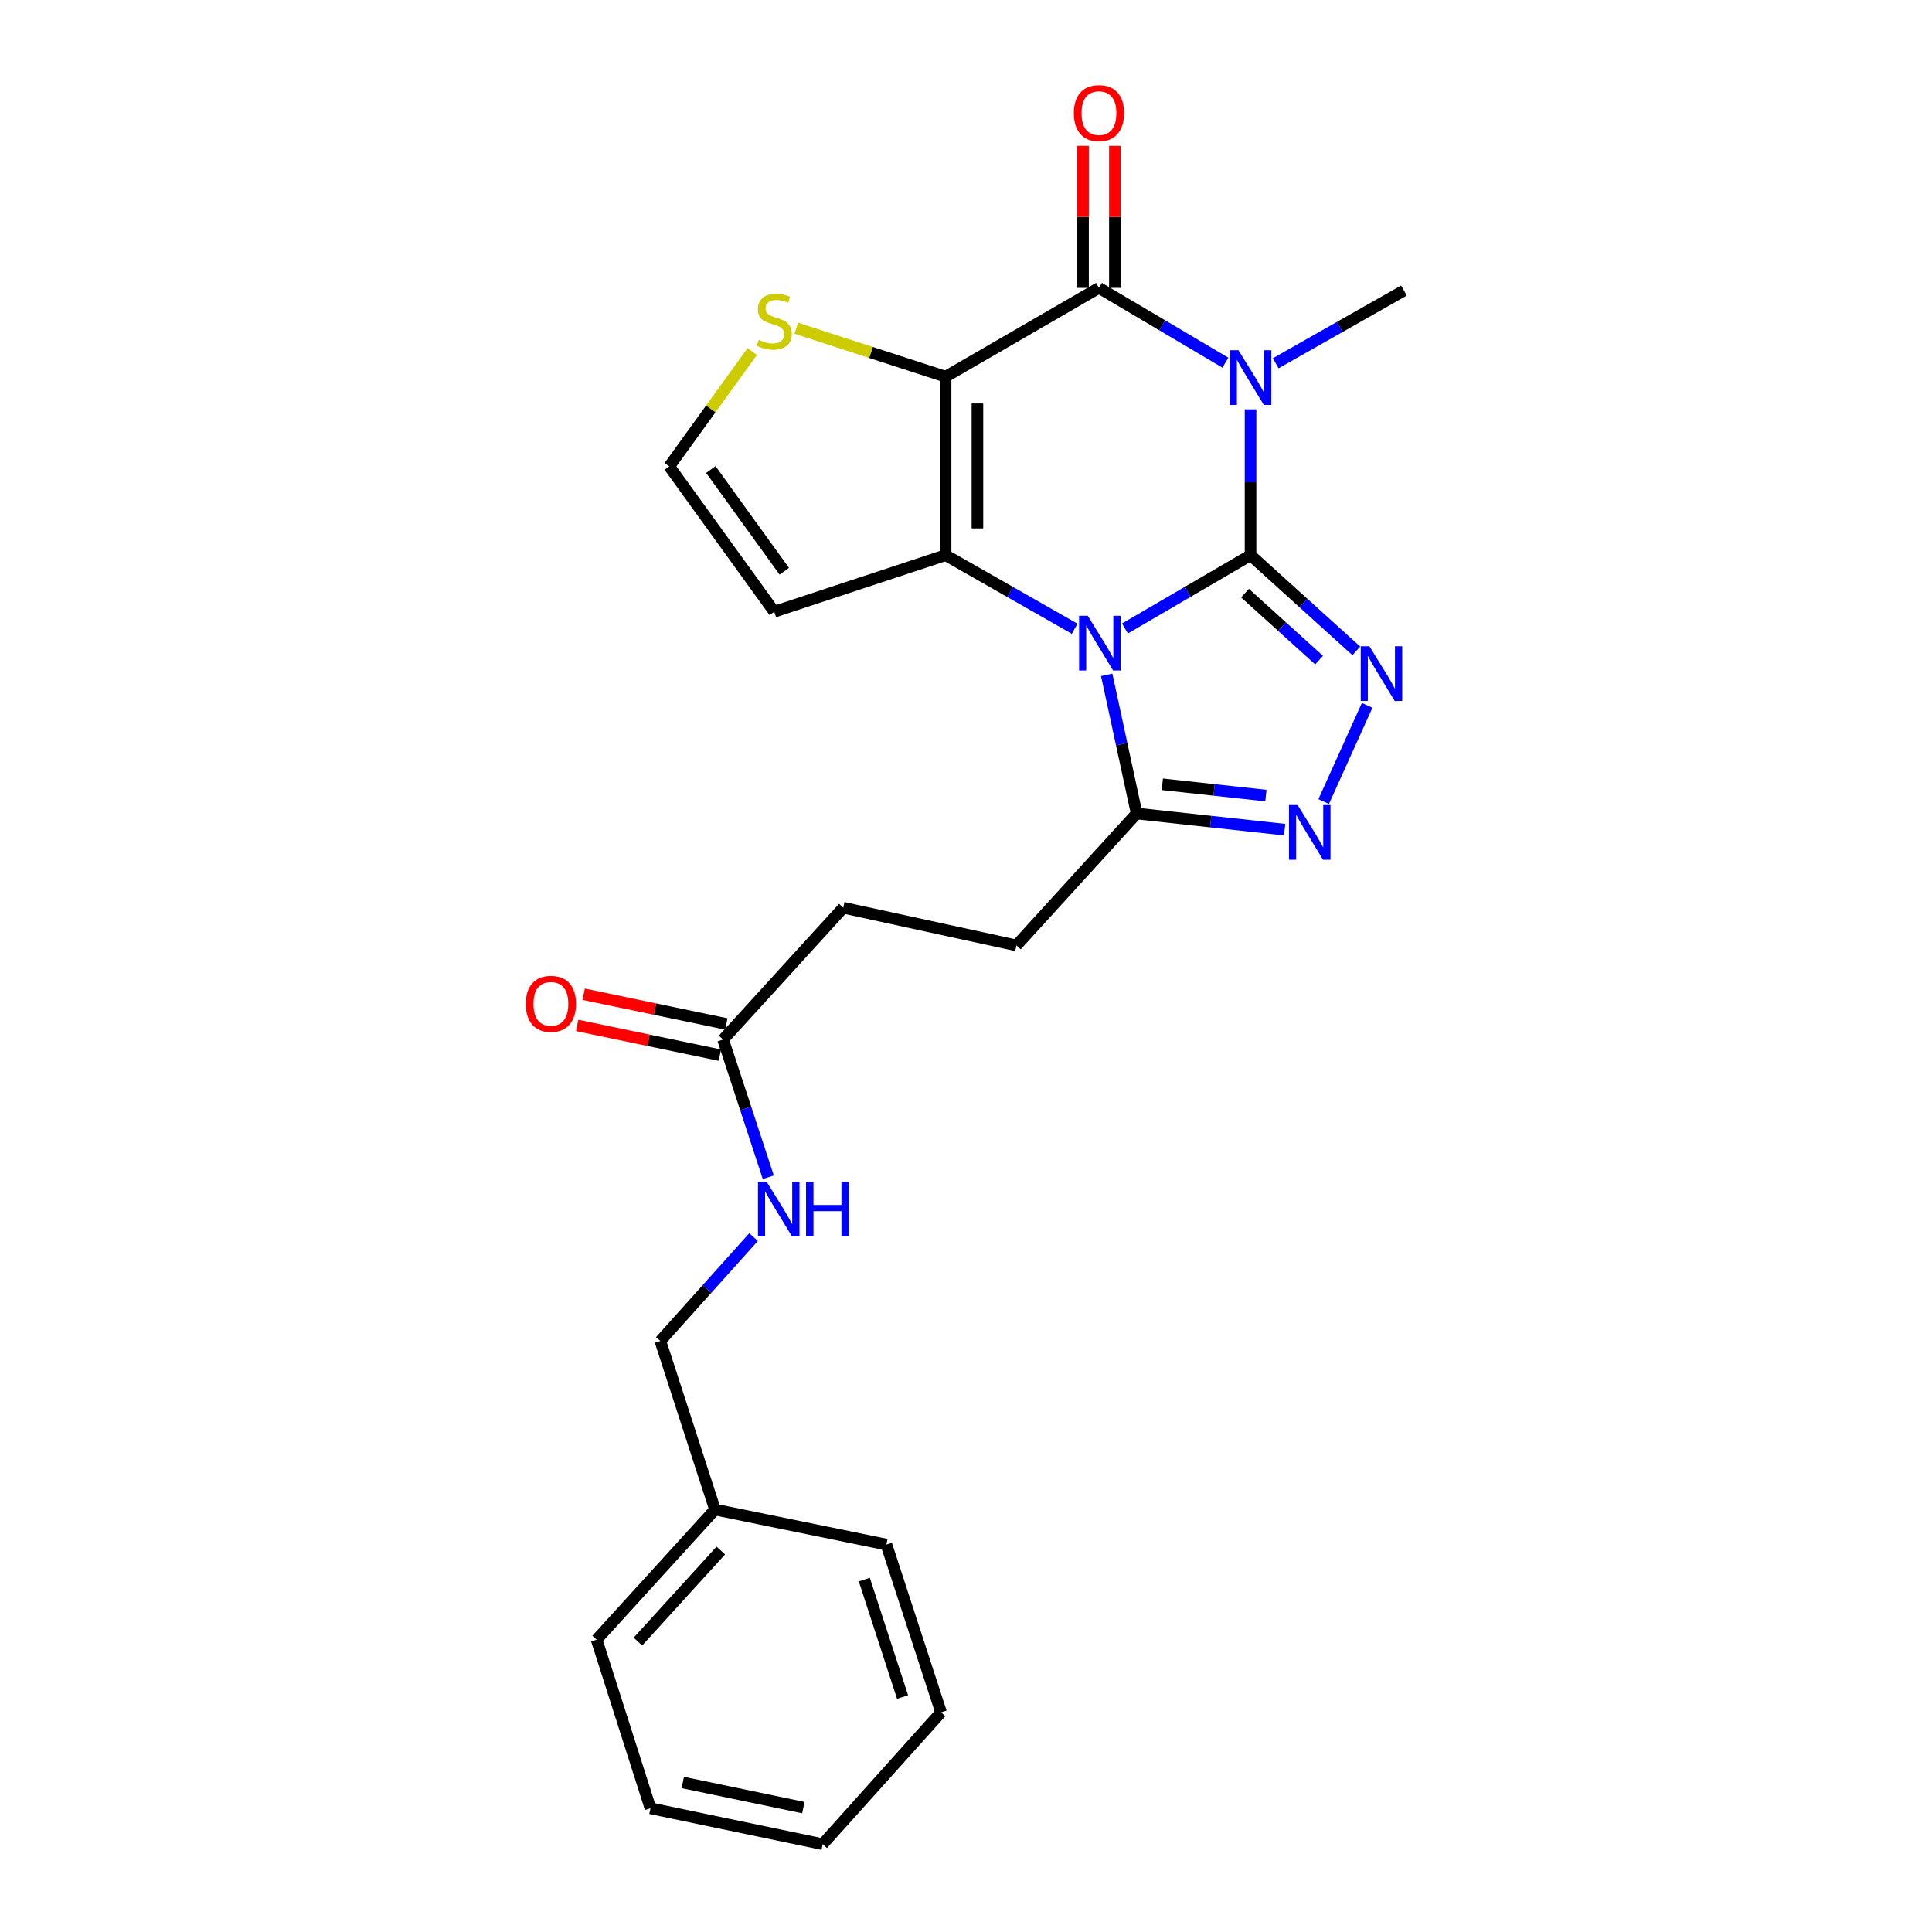 <?xml version='1.0' encoding='iso-8859-1'?>
<svg version='1.1' baseProfile='full'
              xmlns='http://www.w3.org/2000/svg'
                      xmlns:rdkit='http://www.rdkit.org/xml'
                      xmlns:xlink='http://www.w3.org/1999/xlink'
                  xml:space='preserve'
width='1000px' height='1000px' viewBox='0 0 1000 1000'>
<!-- END OF HEADER -->
<rect style='opacity:1.0;fill:#FFFFFF;stroke:none' width='1000' height='1000' x='0' y='0'> </rect>
<path class='bond-0' d='M 647.28,287.352 L 614.777,306.323' style='fill:none;fill-rule:evenodd;stroke:#000000;stroke-width:6px;stroke-linecap:butt;stroke-linejoin:miter;stroke-opacity:1' />
<path class='bond-0' d='M 614.777,306.323 L 582.274,325.293' style='fill:none;fill-rule:evenodd;stroke:#0000FF;stroke-width:6px;stroke-linecap:butt;stroke-linejoin:miter;stroke-opacity:1' />
<path class='bond-1' d='M 647.28,287.352 L 647.28,249.619' style='fill:none;fill-rule:evenodd;stroke:#000000;stroke-width:6px;stroke-linecap:butt;stroke-linejoin:miter;stroke-opacity:1' />
<path class='bond-1' d='M 647.28,249.619 L 647.28,211.886' style='fill:none;fill-rule:evenodd;stroke:#0000FF;stroke-width:6px;stroke-linecap:butt;stroke-linejoin:miter;stroke-opacity:1' />
<path class='bond-5' d='M 647.28,287.352 L 674.654,312.118' style='fill:none;fill-rule:evenodd;stroke:#000000;stroke-width:6px;stroke-linecap:butt;stroke-linejoin:miter;stroke-opacity:1' />
<path class='bond-5' d='M 674.654,312.118 L 702.028,336.885' style='fill:none;fill-rule:evenodd;stroke:#0000FF;stroke-width:6px;stroke-linecap:butt;stroke-linejoin:miter;stroke-opacity:1' />
<path class='bond-5' d='M 644.432,307.007 L 663.594,324.343' style='fill:none;fill-rule:evenodd;stroke:#000000;stroke-width:6px;stroke-linecap:butt;stroke-linejoin:miter;stroke-opacity:1' />
<path class='bond-5' d='M 663.594,324.343 L 682.756,341.68' style='fill:none;fill-rule:evenodd;stroke:#0000FF;stroke-width:6px;stroke-linecap:butt;stroke-linejoin:miter;stroke-opacity:1' />
<path class='bond-3' d='M 556.238,325.445 L 522.835,306.399' style='fill:none;fill-rule:evenodd;stroke:#0000FF;stroke-width:6px;stroke-linecap:butt;stroke-linejoin:miter;stroke-opacity:1' />
<path class='bond-3' d='M 522.835,306.399 L 489.432,287.352' style='fill:none;fill-rule:evenodd;stroke:#000000;stroke-width:6px;stroke-linecap:butt;stroke-linejoin:miter;stroke-opacity:1' />
<path class='bond-7' d='M 572.823,349.295 L 580.579,385.186' style='fill:none;fill-rule:evenodd;stroke:#0000FF;stroke-width:6px;stroke-linecap:butt;stroke-linejoin:miter;stroke-opacity:1' />
<path class='bond-7' d='M 580.579,385.186 L 588.335,421.077' style='fill:none;fill-rule:evenodd;stroke:#000000;stroke-width:6px;stroke-linecap:butt;stroke-linejoin:miter;stroke-opacity:1' />
<path class='bond-4' d='M 634.261,187.724 L 601.539,168.363' style='fill:none;fill-rule:evenodd;stroke:#0000FF;stroke-width:6px;stroke-linecap:butt;stroke-linejoin:miter;stroke-opacity:1' />
<path class='bond-4' d='M 601.539,168.363 L 568.818,149.003' style='fill:none;fill-rule:evenodd;stroke:#000000;stroke-width:6px;stroke-linecap:butt;stroke-linejoin:miter;stroke-opacity:1' />
<path class='bond-16' d='M 660.302,188.04 L 693.489,169.213' style='fill:none;fill-rule:evenodd;stroke:#0000FF;stroke-width:6px;stroke-linecap:butt;stroke-linejoin:miter;stroke-opacity:1' />
<path class='bond-16' d='M 693.489,169.213 L 726.675,150.386' style='fill:none;fill-rule:evenodd;stroke:#000000;stroke-width:6px;stroke-linecap:butt;stroke-linejoin:miter;stroke-opacity:1' />
<path class='bond-2' d='M 489.432,194.979 L 568.818,149.003' style='fill:none;fill-rule:evenodd;stroke:#000000;stroke-width:6px;stroke-linecap:butt;stroke-linejoin:miter;stroke-opacity:1' />
<path class='bond-8' d='M 489.432,194.979 L 450.796,182.434' style='fill:none;fill-rule:evenodd;stroke:#000000;stroke-width:6px;stroke-linecap:butt;stroke-linejoin:miter;stroke-opacity:1' />
<path class='bond-8' d='M 450.796,182.434 L 412.16,169.889' style='fill:none;fill-rule:evenodd;stroke:#CCCC00;stroke-width:6px;stroke-linecap:butt;stroke-linejoin:miter;stroke-opacity:1' />
<path class='bond-26' d='M 489.432,194.979 L 489.432,287.352' style='fill:none;fill-rule:evenodd;stroke:#000000;stroke-width:6px;stroke-linecap:butt;stroke-linejoin:miter;stroke-opacity:1' />
<path class='bond-26' d='M 505.917,208.835 L 505.917,273.496' style='fill:none;fill-rule:evenodd;stroke:#000000;stroke-width:6px;stroke-linecap:butt;stroke-linejoin:miter;stroke-opacity:1' />
<path class='bond-9' d='M 489.432,287.352 L 400.749,316.614' style='fill:none;fill-rule:evenodd;stroke:#000000;stroke-width:6px;stroke-linecap:butt;stroke-linejoin:miter;stroke-opacity:1' />
<path class='bond-11' d='M 577.061,149.003 L 577.061,112.248' style='fill:none;fill-rule:evenodd;stroke:#000000;stroke-width:6px;stroke-linecap:butt;stroke-linejoin:miter;stroke-opacity:1' />
<path class='bond-11' d='M 577.061,112.248 L 577.061,75.493' style='fill:none;fill-rule:evenodd;stroke:#FF0000;stroke-width:6px;stroke-linecap:butt;stroke-linejoin:miter;stroke-opacity:1' />
<path class='bond-11' d='M 560.575,149.003 L 560.575,112.248' style='fill:none;fill-rule:evenodd;stroke:#000000;stroke-width:6px;stroke-linecap:butt;stroke-linejoin:miter;stroke-opacity:1' />
<path class='bond-11' d='M 560.575,112.248 L 560.575,75.493' style='fill:none;fill-rule:evenodd;stroke:#FF0000;stroke-width:6px;stroke-linecap:butt;stroke-linejoin:miter;stroke-opacity:1' />
<path class='bond-6' d='M 707.637,365.083 L 685.137,414.885' style='fill:none;fill-rule:evenodd;stroke:#0000FF;stroke-width:6px;stroke-linecap:butt;stroke-linejoin:miter;stroke-opacity:1' />
<path class='bond-25' d='M 664.931,429.432 L 626.633,425.254' style='fill:none;fill-rule:evenodd;stroke:#0000FF;stroke-width:6px;stroke-linecap:butt;stroke-linejoin:miter;stroke-opacity:1' />
<path class='bond-25' d='M 626.633,425.254 L 588.335,421.077' style='fill:none;fill-rule:evenodd;stroke:#000000;stroke-width:6px;stroke-linecap:butt;stroke-linejoin:miter;stroke-opacity:1' />
<path class='bond-25' d='M 655.229,411.79 L 628.421,408.866' style='fill:none;fill-rule:evenodd;stroke:#0000FF;stroke-width:6px;stroke-linecap:butt;stroke-linejoin:miter;stroke-opacity:1' />
<path class='bond-25' d='M 628.421,408.866 L 601.612,405.942' style='fill:none;fill-rule:evenodd;stroke:#000000;stroke-width:6px;stroke-linecap:butt;stroke-linejoin:miter;stroke-opacity:1' />
<path class='bond-14' d='M 588.335,421.077 L 526.112,489.345' style='fill:none;fill-rule:evenodd;stroke:#000000;stroke-width:6px;stroke-linecap:butt;stroke-linejoin:miter;stroke-opacity:1' />
<path class='bond-27' d='M 389.349,181.967 L 367.88,211.69' style='fill:none;fill-rule:evenodd;stroke:#CCCC00;stroke-width:6px;stroke-linecap:butt;stroke-linejoin:miter;stroke-opacity:1' />
<path class='bond-27' d='M 367.88,211.69 L 346.411,241.413' style='fill:none;fill-rule:evenodd;stroke:#000000;stroke-width:6px;stroke-linecap:butt;stroke-linejoin:miter;stroke-opacity:1' />
<path class='bond-10' d='M 400.749,316.614 L 346.411,241.413' style='fill:none;fill-rule:evenodd;stroke:#000000;stroke-width:6px;stroke-linecap:butt;stroke-linejoin:miter;stroke-opacity:1' />
<path class='bond-10' d='M 405.961,295.679 L 367.924,243.038' style='fill:none;fill-rule:evenodd;stroke:#000000;stroke-width:6px;stroke-linecap:butt;stroke-linejoin:miter;stroke-opacity:1' />
<path class='bond-12' d='M 374.272,538.068 L 436.486,469.837' style='fill:none;fill-rule:evenodd;stroke:#000000;stroke-width:6px;stroke-linecap:butt;stroke-linejoin:miter;stroke-opacity:1' />
<path class='bond-13' d='M 374.272,538.068 L 385.967,573.704' style='fill:none;fill-rule:evenodd;stroke:#000000;stroke-width:6px;stroke-linecap:butt;stroke-linejoin:miter;stroke-opacity:1' />
<path class='bond-13' d='M 385.967,573.704 L 397.661,609.339' style='fill:none;fill-rule:evenodd;stroke:#0000FF;stroke-width:6px;stroke-linecap:butt;stroke-linejoin:miter;stroke-opacity:1' />
<path class='bond-15' d='M 375.952,529.999 L 339.025,522.307' style='fill:none;fill-rule:evenodd;stroke:#000000;stroke-width:6px;stroke-linecap:butt;stroke-linejoin:miter;stroke-opacity:1' />
<path class='bond-15' d='M 339.025,522.307 L 302.097,514.616' style='fill:none;fill-rule:evenodd;stroke:#FF0000;stroke-width:6px;stroke-linecap:butt;stroke-linejoin:miter;stroke-opacity:1' />
<path class='bond-15' d='M 372.591,546.138 L 335.663,538.446' style='fill:none;fill-rule:evenodd;stroke:#000000;stroke-width:6px;stroke-linecap:butt;stroke-linejoin:miter;stroke-opacity:1' />
<path class='bond-15' d='M 335.663,538.446 L 298.736,530.755' style='fill:none;fill-rule:evenodd;stroke:#FF0000;stroke-width:6px;stroke-linecap:butt;stroke-linejoin:miter;stroke-opacity:1' />
<path class='bond-18' d='M 390.033,640.329 L 365.909,667.207' style='fill:none;fill-rule:evenodd;stroke:#0000FF;stroke-width:6px;stroke-linecap:butt;stroke-linejoin:miter;stroke-opacity:1' />
<path class='bond-18' d='M 365.909,667.207 L 341.786,694.085' style='fill:none;fill-rule:evenodd;stroke:#000000;stroke-width:6px;stroke-linecap:butt;stroke-linejoin:miter;stroke-opacity:1' />
<path class='bond-17' d='M 526.112,489.345 L 436.486,469.837' style='fill:none;fill-rule:evenodd;stroke:#000000;stroke-width:6px;stroke-linecap:butt;stroke-linejoin:miter;stroke-opacity:1' />
<path class='bond-19' d='M 341.786,694.085 L 370.095,781.348' style='fill:none;fill-rule:evenodd;stroke:#000000;stroke-width:6px;stroke-linecap:butt;stroke-linejoin:miter;stroke-opacity:1' />
<path class='bond-20' d='M 370.095,781.348 L 308.815,848.681' style='fill:none;fill-rule:evenodd;stroke:#000000;stroke-width:6px;stroke-linecap:butt;stroke-linejoin:miter;stroke-opacity:1' />
<path class='bond-20' d='M 373.095,802.544 L 330.199,849.677' style='fill:none;fill-rule:evenodd;stroke:#000000;stroke-width:6px;stroke-linecap:butt;stroke-linejoin:miter;stroke-opacity:1' />
<path class='bond-21' d='M 370.095,781.348 L 458.796,799.463' style='fill:none;fill-rule:evenodd;stroke:#000000;stroke-width:6px;stroke-linecap:butt;stroke-linejoin:miter;stroke-opacity:1' />
<path class='bond-23' d='M 308.815,848.681 L 336.676,935.963' style='fill:none;fill-rule:evenodd;stroke:#000000;stroke-width:6px;stroke-linecap:butt;stroke-linejoin:miter;stroke-opacity:1' />
<path class='bond-22' d='M 458.796,799.463 L 487.087,886.305' style='fill:none;fill-rule:evenodd;stroke:#000000;stroke-width:6px;stroke-linecap:butt;stroke-linejoin:miter;stroke-opacity:1' />
<path class='bond-22' d='M 447.365,817.596 L 467.169,878.385' style='fill:none;fill-rule:evenodd;stroke:#000000;stroke-width:6px;stroke-linecap:butt;stroke-linejoin:miter;stroke-opacity:1' />
<path class='bond-24' d='M 487.087,886.305 L 425.825,954.545' style='fill:none;fill-rule:evenodd;stroke:#000000;stroke-width:6px;stroke-linecap:butt;stroke-linejoin:miter;stroke-opacity:1' />
<path class='bond-28' d='M 336.676,935.963 L 425.825,954.545' style='fill:none;fill-rule:evenodd;stroke:#000000;stroke-width:6px;stroke-linecap:butt;stroke-linejoin:miter;stroke-opacity:1' />
<path class='bond-28' d='M 353.412,922.612 L 415.817,935.619' style='fill:none;fill-rule:evenodd;stroke:#000000;stroke-width:6px;stroke-linecap:butt;stroke-linejoin:miter;stroke-opacity:1' />
<path  class='atom-1' d='M 563.016 318.719
L 572.296 333.719
Q 573.216 335.199, 574.696 337.879
Q 576.176 340.559, 576.256 340.719
L 576.256 318.719
L 580.016 318.719
L 580.016 347.039
L 576.136 347.039
L 566.176 330.639
Q 565.016 328.719, 563.776 326.519
Q 562.576 324.319, 562.216 323.639
L 562.216 347.039
L 558.536 347.039
L 558.536 318.719
L 563.016 318.719
' fill='#0000FF'/>
<path  class='atom-2' d='M 641.02 181.267
L 650.3 196.267
Q 651.22 197.747, 652.7 200.427
Q 654.18 203.107, 654.26 203.267
L 654.26 181.267
L 658.02 181.267
L 658.02 209.587
L 654.14 209.587
L 644.18 193.187
Q 643.02 191.267, 641.78 189.067
Q 640.58 186.867, 640.22 186.187
L 640.22 209.587
L 636.54 209.587
L 636.54 181.267
L 641.02 181.267
' fill='#0000FF'/>
<path  class='atom-6' d='M 708.793 334.509
L 718.073 349.509
Q 718.993 350.989, 720.473 353.669
Q 721.953 356.349, 722.033 356.509
L 722.033 334.509
L 725.793 334.509
L 725.793 362.829
L 721.913 362.829
L 711.953 346.429
Q 710.793 344.509, 709.553 342.309
Q 708.353 340.109, 707.993 339.429
L 707.993 362.829
L 704.313 362.829
L 704.313 334.509
L 708.793 334.509
' fill='#0000FF'/>
<path  class='atom-7' d='M 671.664 416.689
L 680.944 431.689
Q 681.864 433.169, 683.344 435.849
Q 684.824 438.529, 684.904 438.689
L 684.904 416.689
L 688.664 416.689
L 688.664 445.009
L 684.784 445.009
L 674.824 428.609
Q 673.664 426.689, 672.424 424.489
Q 671.224 422.289, 670.864 421.609
L 670.864 445.009
L 667.184 445.009
L 667.184 416.689
L 671.664 416.689
' fill='#0000FF'/>
<path  class='atom-9' d='M 392.749 175.904
Q 393.069 176.024, 394.389 176.584
Q 395.709 177.144, 397.149 177.504
Q 398.629 177.824, 400.069 177.824
Q 402.749 177.824, 404.309 176.544
Q 405.869 175.224, 405.869 172.944
Q 405.869 171.384, 405.069 170.424
Q 404.309 169.464, 403.109 168.944
Q 401.909 168.424, 399.909 167.824
Q 397.389 167.064, 395.869 166.344
Q 394.389 165.624, 393.309 164.104
Q 392.269 162.584, 392.269 160.024
Q 392.269 156.464, 394.669 154.264
Q 397.109 152.064, 401.909 152.064
Q 405.189 152.064, 408.909 153.624
L 407.989 156.704
Q 404.589 155.304, 402.029 155.304
Q 399.269 155.304, 397.749 156.464
Q 396.229 157.584, 396.269 159.544
Q 396.269 161.064, 397.029 161.984
Q 397.829 162.904, 398.949 163.424
Q 400.109 163.944, 402.029 164.544
Q 404.589 165.344, 406.109 166.144
Q 407.629 166.944, 408.709 168.584
Q 409.829 170.184, 409.829 172.944
Q 409.829 176.864, 407.189 178.984
Q 404.589 181.064, 400.229 181.064
Q 397.709 181.064, 395.789 180.504
Q 393.909 179.984, 391.669 179.064
L 392.749 175.904
' fill='#CCCC00'/>
<path  class='atom-12' d='M 555.818 58.55
Q 555.818 51.75, 559.178 47.95
Q 562.538 44.15, 568.818 44.15
Q 575.098 44.15, 578.458 47.95
Q 581.818 51.75, 581.818 58.55
Q 581.818 65.43, 578.418 69.35
Q 575.018 73.23, 568.818 73.23
Q 562.578 73.23, 559.178 69.35
Q 555.818 65.47, 555.818 58.55
M 568.818 70.03
Q 573.138 70.03, 575.458 67.15
Q 577.818 64.23, 577.818 58.55
Q 577.818 52.99, 575.458 50.19
Q 573.138 47.35, 568.818 47.35
Q 564.498 47.35, 562.138 50.15
Q 559.818 52.95, 559.818 58.55
Q 559.818 64.27, 562.138 67.15
Q 564.498 70.03, 568.818 70.03
' fill='#FF0000'/>
<path  class='atom-14' d='M 396.806 611.647
L 406.086 626.647
Q 407.006 628.127, 408.486 630.807
Q 409.966 633.487, 410.046 633.647
L 410.046 611.647
L 413.806 611.647
L 413.806 639.967
L 409.926 639.967
L 399.966 623.567
Q 398.806 621.647, 397.566 619.447
Q 396.366 617.247, 396.006 616.567
L 396.006 639.967
L 392.326 639.967
L 392.326 611.647
L 396.806 611.647
' fill='#0000FF'/>
<path  class='atom-14' d='M 417.206 611.647
L 421.046 611.647
L 421.046 623.687
L 435.526 623.687
L 435.526 611.647
L 439.366 611.647
L 439.366 639.967
L 435.526 639.967
L 435.526 626.887
L 421.046 626.887
L 421.046 639.967
L 417.206 639.967
L 417.206 611.647
' fill='#0000FF'/>
<path  class='atom-16' d='M 272.14 519.584
Q 272.14 512.784, 275.5 508.984
Q 278.86 505.184, 285.14 505.184
Q 291.42 505.184, 294.78 508.984
Q 298.14 512.784, 298.14 519.584
Q 298.14 526.464, 294.74 530.384
Q 291.34 534.264, 285.14 534.264
Q 278.9 534.264, 275.5 530.384
Q 272.14 526.504, 272.14 519.584
M 285.14 531.064
Q 289.46 531.064, 291.78 528.184
Q 294.14 525.264, 294.14 519.584
Q 294.14 514.024, 291.78 511.224
Q 289.46 508.384, 285.14 508.384
Q 280.82 508.384, 278.46 511.184
Q 276.14 513.984, 276.14 519.584
Q 276.14 525.304, 278.46 528.184
Q 280.82 531.064, 285.14 531.064
' fill='#FF0000'/>
</svg>
